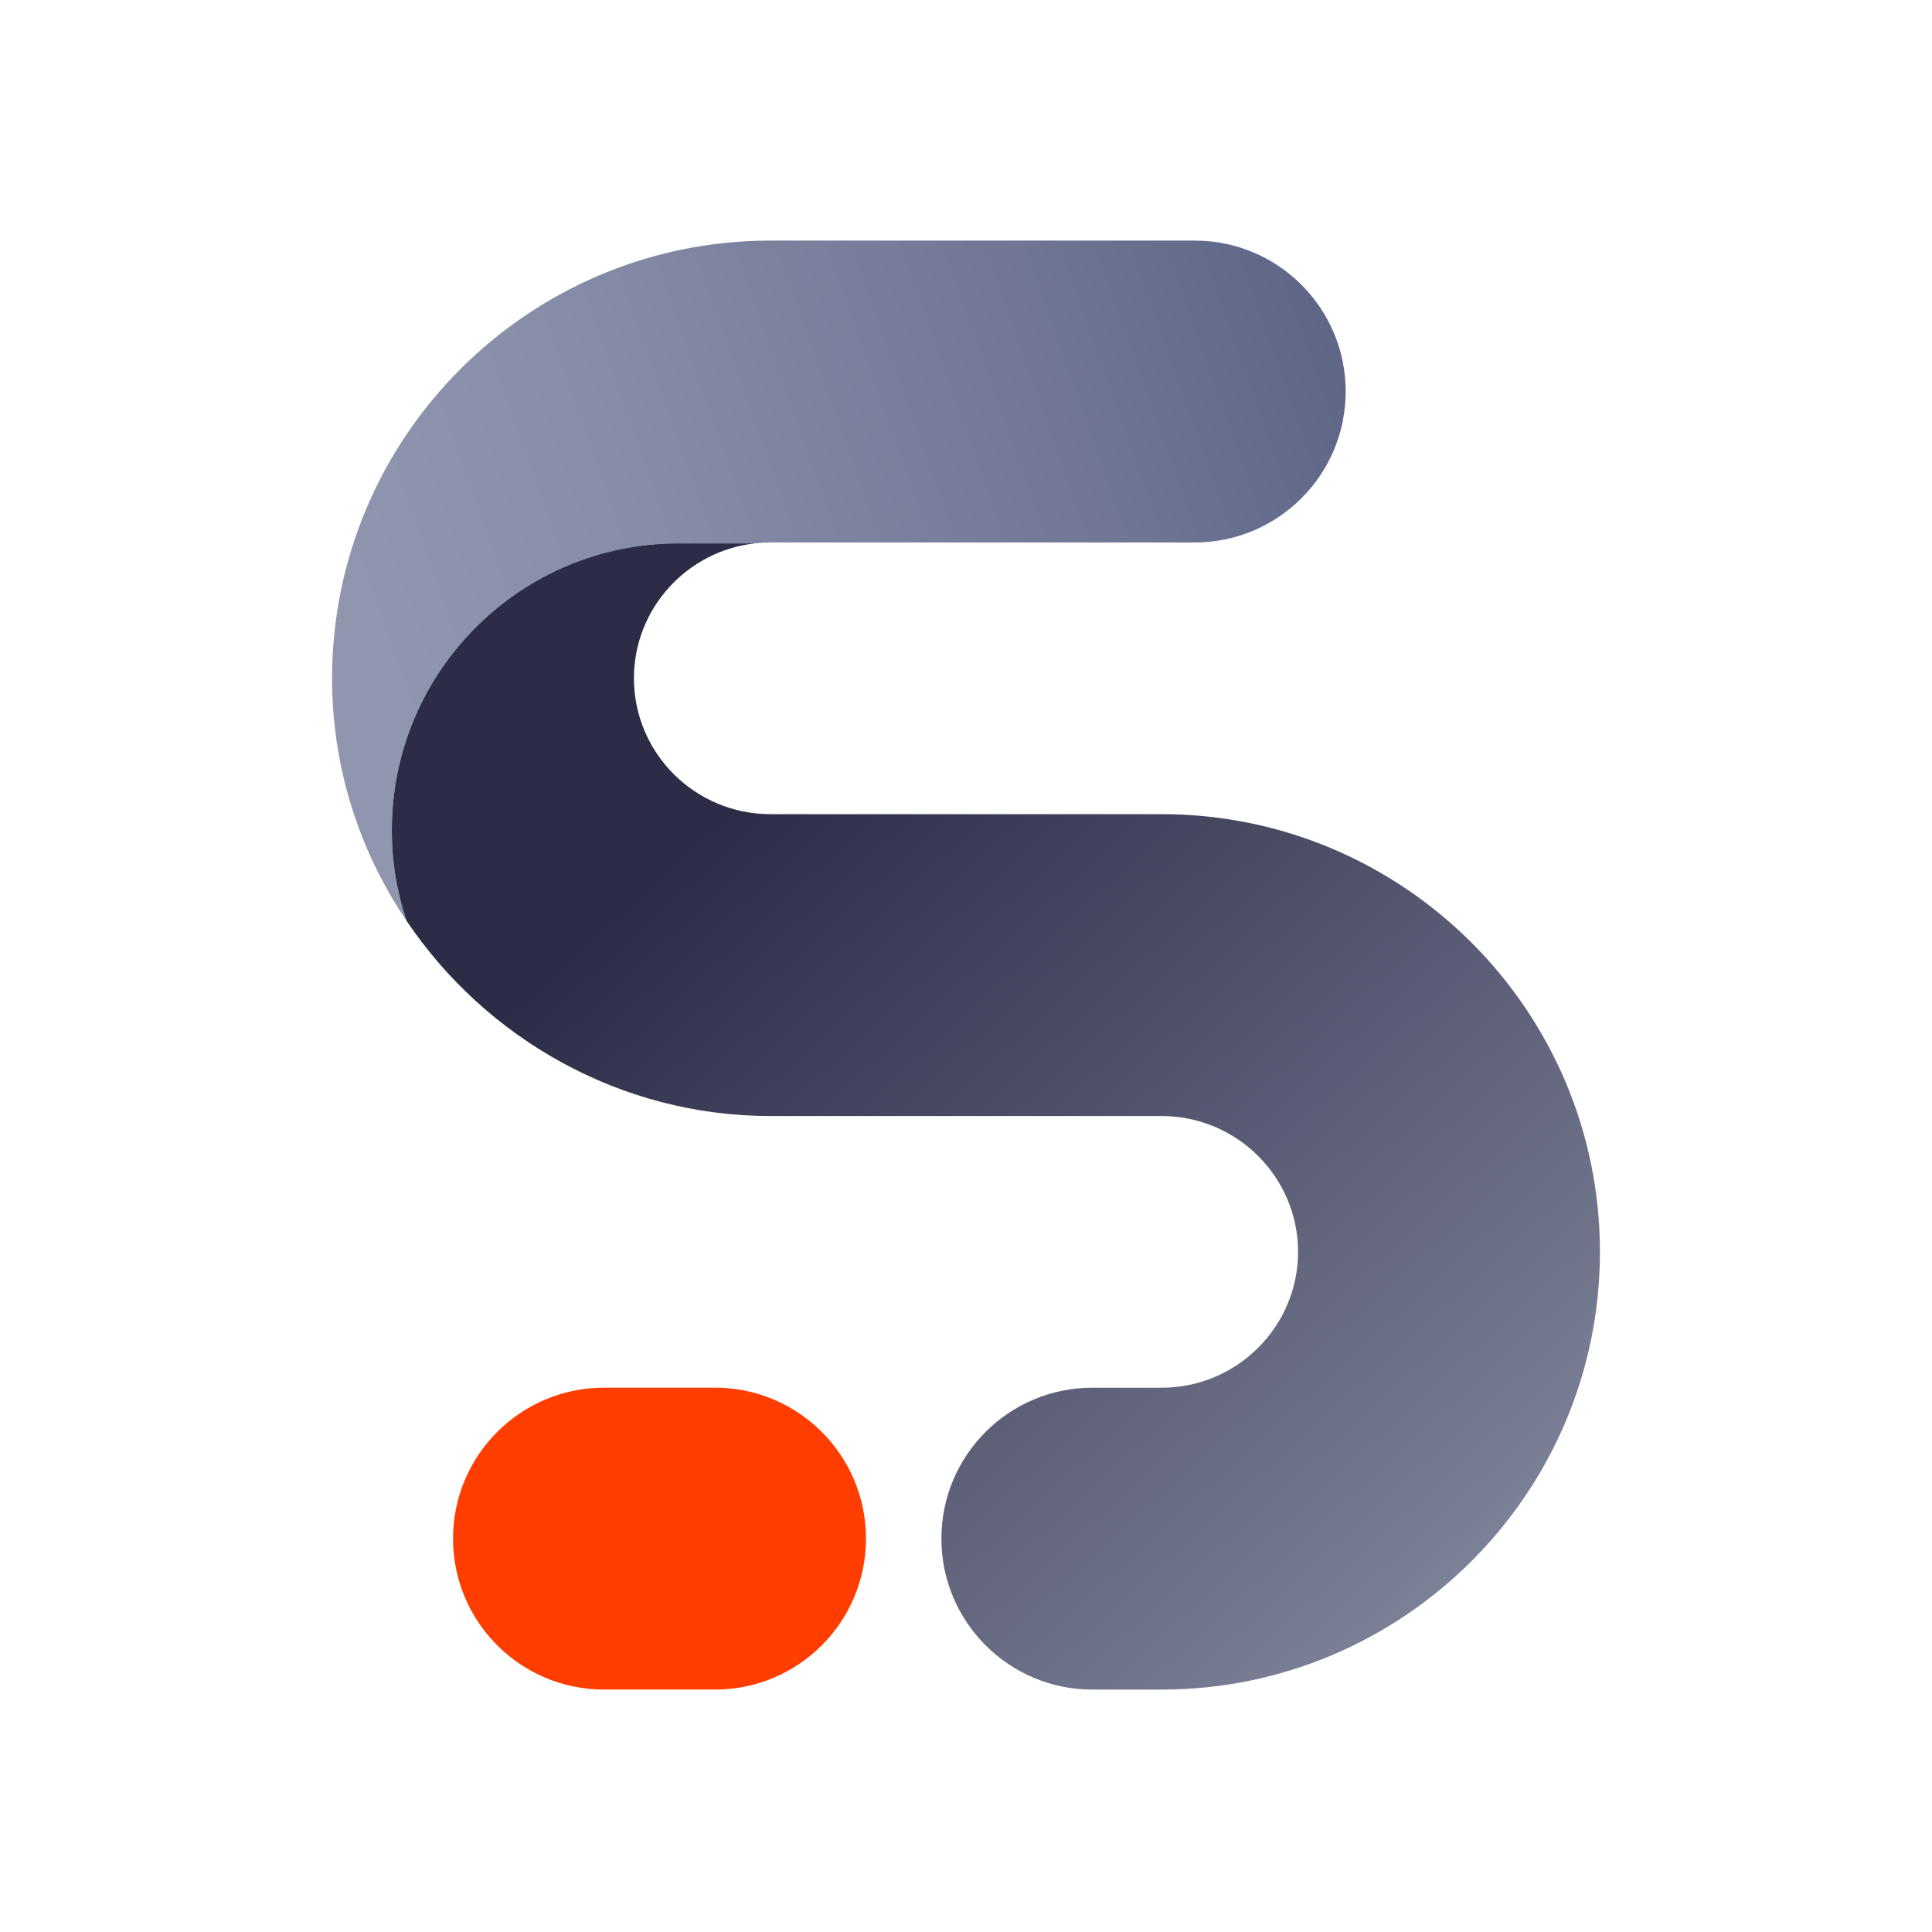 <?xml version="1.0" encoding="UTF-8"?>
<svg id="Logos" xmlns="http://www.w3.org/2000/svg" xmlns:xlink="http://www.w3.org/1999/xlink" viewBox="0 0 128 128">
  <defs>
    <linearGradient id="linear-gradient" x1="88.461" y1="20.038" x2="24.808" y2="42.609" gradientUnits="userSpaceOnUse">
      <stop offset="0" stop-color="#5f6586"/>
      <stop offset=".277" stop-color="#707694"/>
      <stop offset=".72" stop-color="#878da7"/>
      <stop offset="1" stop-color="#9096ae"/>
    </linearGradient>
    <linearGradient id="linear-gradient-2" x1="50.292" y1="51.713" x2="104.315" y2="110.772" gradientUnits="userSpaceOnUse">
      <stop offset="0" stop-color="#2c2c46"/>
      <stop offset="1" stop-color="#878da3"/>
    </linearGradient>
  </defs>
  <path d="M89.154,25.94c0,5.52-4.48,10-10,10h-28.114c-.34,0-.68,.02-1.02,.06h-5.07c-10.49,0-18.99,8.51-18.99,19,0,2.1,.34,4.11,.97,6-3.11-4.6-4.93-10.12-4.93-16.06,0-15.99,13.02-29,29.04-29h28.114c5.52,0,10,4.47,10,10Z" style="fill: url(#linear-gradient);"/>
  <path d="M106,82.94c0,15.99-13.03,29-29.04,29h-4.59c-5.52,0-10-4.48-10-10,0-5.53,4.48-10,10-10h4.59c4.98,0,9.04-4.04,9.04-9,0-4.96-4.06-9-9.04-9h-25.92c-9.94,0-18.86-5.14-24.11-12.94-.63-1.89-.97-3.9-.97-6,0-10.49,8.5-19,18.99-19h5.07c-4.51,.5-8.02,4.32-8.02,8.94,0,4.96,4.05,9,9.04,9h25.92c16.01,0,29.04,13.01,29.04,29Z" style="fill: url(#linear-gradient-2);"/>
  <path d="M47.373,111.938h-7.357c-5.522,0-10-4.477-10-10s4.478-10,10-10h7.357c5.522,0,10,4.477,10,10s-4.478,10-10,10Z" style="fill: #ff3d00;"/>
</svg>
